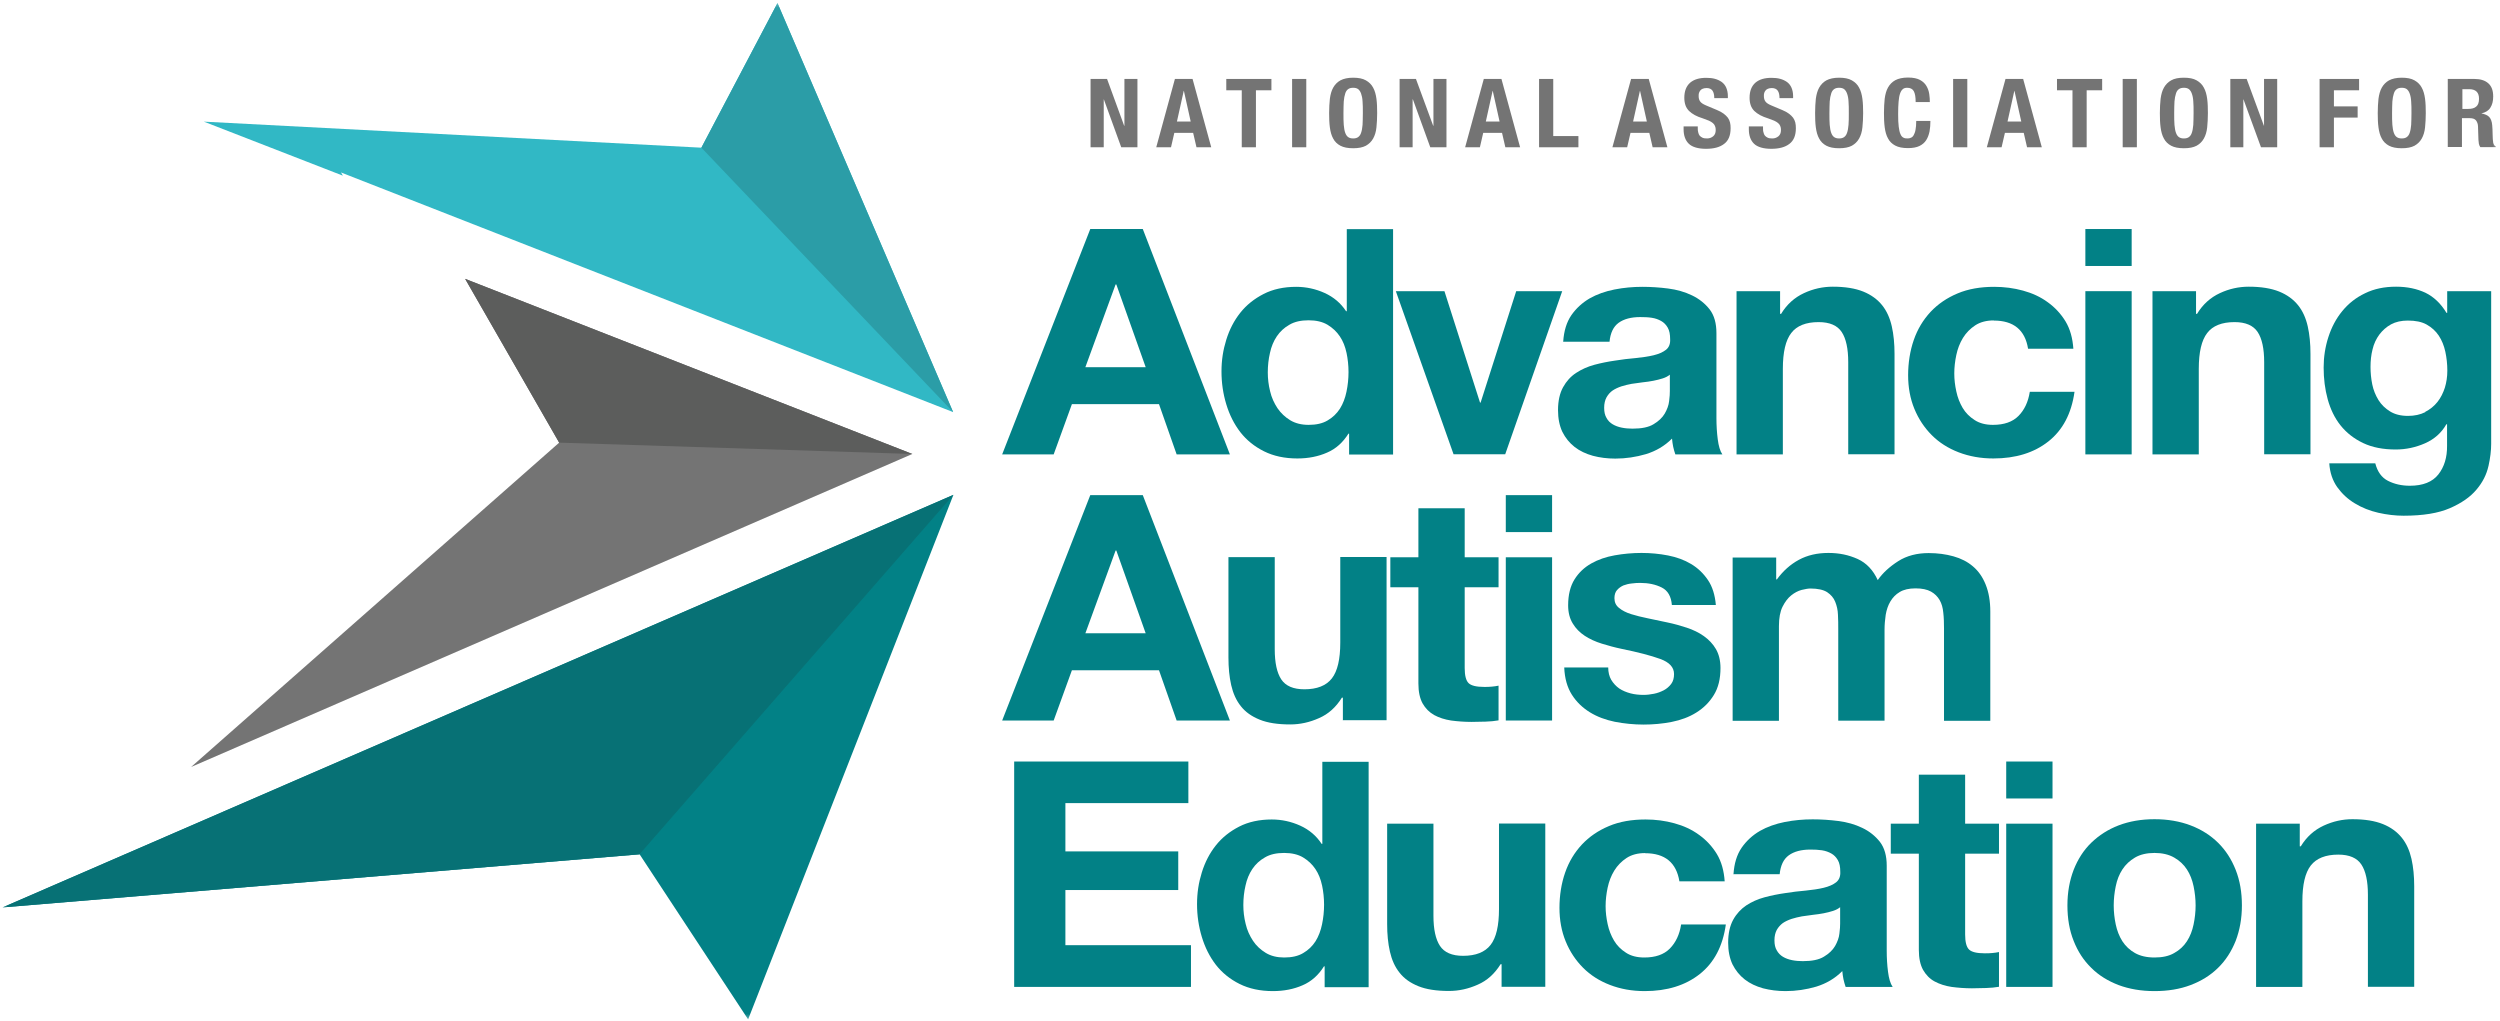 <svg width="164" height="67" viewBox="0 0 164 67" fill="none" xmlns="http://www.w3.org/2000/svg">
<g clip-path="url(#clip0_175_92)">
<mask id="mask0_175_92" style="mask-type:luminance" maskUnits="userSpaceOnUse" x="0" y="0" width="164" height="67">
<path d="M164 0H0V67H164V0Z" fill="white"/>
</mask>
<g mask="url(#mask0_175_92)">
<path d="M75.157 24.087L73.231 18.66H73.183L71.2 24.087H75.157ZM74.967 15.024L80.681 29.808H77.188L76.03 26.512H70.317L69.121 29.808H65.742L71.522 15.024H74.977H74.967Z" fill="#028186"/>
<path d="M88.33 23.141C88.245 22.737 88.103 22.379 87.894 22.067C87.685 21.755 87.419 21.507 87.087 21.305C86.764 21.112 86.347 21.011 85.844 21.011C85.341 21.011 84.923 21.103 84.582 21.305C84.24 21.498 83.965 21.755 83.756 22.067C83.547 22.379 83.395 22.747 83.31 23.151C83.215 23.555 83.167 23.986 83.167 24.427C83.167 24.84 83.215 25.254 83.319 25.667C83.414 26.08 83.585 26.447 83.803 26.778C84.022 27.099 84.306 27.366 84.638 27.568C84.971 27.77 85.379 27.871 85.844 27.871C86.347 27.871 86.764 27.779 87.097 27.577C87.429 27.384 87.695 27.127 87.903 26.805C88.103 26.484 88.245 26.108 88.33 25.694C88.416 25.281 88.463 24.849 88.463 24.409C88.463 23.968 88.416 23.546 88.33 23.132V23.141ZM88.463 28.44C88.103 29.019 87.638 29.441 87.059 29.689C86.48 29.946 85.825 30.075 85.103 30.075C84.278 30.075 83.547 29.919 82.921 29.606C82.294 29.294 81.772 28.872 81.364 28.348C80.956 27.816 80.652 27.21 80.444 26.521C80.235 25.832 80.13 25.116 80.13 24.372C80.13 23.628 80.235 22.958 80.444 22.287C80.652 21.617 80.956 21.029 81.364 20.515C81.772 20.001 82.285 19.597 82.892 19.285C83.5 18.972 84.221 18.816 85.028 18.816C85.683 18.816 86.309 18.954 86.897 19.22C87.486 19.487 87.96 19.891 88.302 20.414H88.349V15.033H91.386V29.818H88.501V28.449H88.454L88.463 28.44Z" fill="#028186"/>
<path d="M95.353 29.799L91.567 19.101H94.755L97.09 26.411H97.128L99.463 19.101H102.481L98.742 29.799H95.353Z" fill="#028186"/>
<path d="M109.561 24.565C109.428 24.675 109.276 24.758 109.077 24.822C108.887 24.886 108.678 24.932 108.46 24.978C108.242 25.024 108.005 25.052 107.767 25.079C107.53 25.107 107.283 25.143 107.037 25.18C106.809 25.226 106.581 25.272 106.363 25.345C106.144 25.419 105.945 25.511 105.784 25.621C105.622 25.731 105.49 25.887 105.385 26.071C105.29 26.245 105.233 26.475 105.233 26.75C105.233 27.026 105.281 27.237 105.385 27.412C105.48 27.595 105.622 27.733 105.793 27.834C105.964 27.935 106.163 28.009 106.391 28.054C106.619 28.1 106.856 28.119 107.094 28.119C107.691 28.119 108.157 28.027 108.479 27.825C108.802 27.632 109.049 27.402 109.21 27.127C109.362 26.861 109.466 26.585 109.495 26.31C109.533 26.034 109.542 25.814 109.542 25.648V24.547L109.561 24.565ZM102.547 22.398C102.595 21.709 102.766 21.14 103.079 20.68C103.392 20.23 103.791 19.863 104.275 19.578C104.759 19.303 105.309 19.11 105.907 18.991C106.515 18.871 107.122 18.816 107.739 18.816C108.289 18.816 108.859 18.853 109.428 18.926C109.998 19 110.52 19.147 110.994 19.376C111.459 19.597 111.848 19.909 112.152 20.295C112.456 20.689 112.598 21.213 112.598 21.856V27.43C112.598 27.917 112.627 28.376 112.684 28.817C112.741 29.257 112.835 29.588 112.987 29.808H109.903C109.846 29.643 109.798 29.478 109.76 29.303C109.722 29.129 109.703 28.954 109.685 28.771C109.2 29.257 108.631 29.588 107.976 29.79C107.321 29.983 106.647 30.084 105.964 30.084C105.433 30.084 104.949 30.02 104.493 29.9C104.038 29.772 103.639 29.588 103.297 29.322C102.956 29.055 102.69 28.725 102.491 28.33C102.301 27.926 102.206 27.448 102.206 26.907C102.206 26.3 102.32 25.795 102.538 25.401C102.756 25.006 103.041 24.693 103.392 24.464C103.743 24.234 104.142 24.051 104.588 23.931C105.034 23.812 105.49 23.72 105.945 23.656C106.401 23.582 106.847 23.527 107.293 23.49C107.739 23.445 108.128 23.389 108.47 23.307C108.811 23.224 109.087 23.105 109.286 22.949C109.485 22.793 109.58 22.554 109.561 22.251C109.561 21.939 109.514 21.681 109.4 21.488C109.295 21.305 109.153 21.158 108.973 21.057C108.792 20.956 108.593 20.882 108.356 20.846C108.119 20.809 107.862 20.8 107.597 20.8C106.999 20.8 106.524 20.928 106.182 21.176C105.841 21.424 105.641 21.837 105.585 22.416H102.538L102.547 22.398Z" fill="#028186"/>
<path d="M116.774 19.101V20.588H116.841C117.22 19.964 117.723 19.514 118.34 19.229C118.948 18.945 119.583 18.807 120.229 18.807C121.045 18.807 121.709 18.917 122.231 19.128C122.753 19.34 123.161 19.643 123.465 20.019C123.769 20.396 123.978 20.864 124.101 21.406C124.224 21.948 124.281 22.554 124.281 23.215V29.799H121.244V23.757C121.244 22.875 121.102 22.214 120.817 21.782C120.533 21.351 120.03 21.13 119.299 21.13C118.473 21.13 117.866 21.369 117.505 21.847C117.135 22.324 116.955 23.105 116.955 24.198V29.808H113.917V19.101H116.803H116.774Z" fill="#028186"/>
<path d="M130.792 21.02C130.308 21.02 129.9 21.13 129.577 21.341C129.254 21.553 128.979 21.828 128.77 22.168C128.562 22.508 128.419 22.884 128.334 23.288C128.248 23.692 128.201 24.096 128.201 24.5C128.201 24.905 128.248 25.281 128.334 25.676C128.419 26.08 128.562 26.438 128.751 26.76C128.941 27.081 129.207 27.347 129.539 27.558C129.862 27.77 130.27 27.871 130.735 27.871C131.466 27.871 132.026 27.678 132.415 27.283C132.804 26.888 133.051 26.365 133.155 25.703H136.088C135.888 27.127 135.319 28.21 134.379 28.954C133.44 29.698 132.234 30.075 130.763 30.075C129.938 30.075 129.178 29.937 128.486 29.671C127.793 29.404 127.204 29.028 126.72 28.541C126.236 28.054 125.857 27.485 125.581 26.815C125.306 26.144 125.173 25.41 125.173 24.611C125.173 23.812 125.297 23.013 125.543 22.306C125.79 21.59 126.16 20.983 126.644 20.46C127.128 19.946 127.717 19.542 128.419 19.248C129.112 18.954 129.919 18.816 130.82 18.816C131.475 18.816 132.111 18.899 132.709 19.064C133.316 19.229 133.857 19.477 134.332 19.826C134.806 20.166 135.196 20.588 135.499 21.084C135.803 21.59 135.964 22.186 136.012 22.875H133.041C132.842 21.645 132.092 21.029 130.792 21.029V21.02Z" fill="#028186"/>
<path d="M139.837 19.101V29.808H136.8V19.101H139.837ZM136.8 17.448V15.024H139.837V17.448H136.8Z" fill="#028186"/>
<path d="M144.06 19.101V20.588H144.127C144.506 19.964 145.009 19.514 145.626 19.229C146.233 18.945 146.869 18.807 147.515 18.807C148.331 18.807 148.995 18.917 149.517 19.128C150.039 19.34 150.447 19.643 150.751 20.019C151.055 20.396 151.264 20.864 151.387 21.406C151.51 21.948 151.567 22.554 151.567 23.215V29.799H148.53V23.757C148.53 22.875 148.388 22.214 148.103 21.782C147.818 21.351 147.315 21.13 146.585 21.13C145.759 21.13 145.152 21.369 144.791 21.847C144.421 22.324 144.24 23.105 144.24 24.198V29.808H141.203V19.101H144.089H144.06Z" fill="#028186"/>
<path d="M159.084 27.026C159.407 26.861 159.682 26.64 159.9 26.365C160.118 26.089 160.27 25.777 160.384 25.428C160.489 25.079 160.545 24.712 160.545 24.317C160.545 23.876 160.498 23.463 160.413 23.068C160.327 22.673 160.185 22.324 159.986 22.021C159.786 21.718 159.52 21.479 159.198 21.296C158.875 21.112 158.458 21.029 157.955 21.029C157.527 21.029 157.157 21.112 156.854 21.277C156.55 21.443 156.294 21.672 156.085 21.948C155.876 22.232 155.724 22.554 155.639 22.921C155.544 23.288 155.506 23.674 155.506 24.069C155.506 24.464 155.544 24.84 155.62 25.217C155.696 25.593 155.838 25.933 156.028 26.245C156.218 26.548 156.474 26.796 156.787 26.989C157.1 27.182 157.489 27.283 157.964 27.283C158.391 27.283 158.771 27.2 159.103 27.035L159.084 27.026ZM163.241 30.58C163.117 31.131 162.861 31.645 162.453 32.123C162.055 32.6 161.476 33.004 160.716 33.335C159.957 33.665 158.951 33.831 157.679 33.831C157.138 33.831 156.588 33.766 156.018 33.638C155.458 33.509 154.946 33.307 154.481 33.023C154.016 32.747 153.636 32.389 153.323 31.957C153.019 31.526 152.839 31.002 152.801 30.396H155.819C155.961 30.947 156.237 31.333 156.654 31.544C157.072 31.755 157.546 31.865 158.087 31.865C158.942 31.865 159.568 31.617 159.957 31.122C160.346 30.626 160.536 30.001 160.527 29.239V27.834H160.479C160.156 28.403 159.682 28.817 159.074 29.083C158.467 29.349 157.831 29.487 157.157 29.487C156.332 29.487 155.62 29.349 155.022 29.064C154.424 28.78 153.93 28.394 153.541 27.907C153.152 27.421 152.877 26.842 152.697 26.19C152.516 25.529 152.431 24.84 152.431 24.106C152.431 23.417 152.535 22.747 152.744 22.104C152.953 21.461 153.247 20.901 153.655 20.405C154.054 19.918 154.547 19.523 155.145 19.239C155.743 18.945 156.417 18.807 157.186 18.807C157.917 18.807 158.552 18.945 159.103 19.202C159.653 19.468 160.118 19.909 160.489 20.524H160.536V19.101H163.421V29.12C163.421 29.551 163.364 30.038 163.241 30.589V30.58Z" fill="#028186"/>
<path d="M73.743 8.246H73.762V5.179H74.616V9.661H73.553L72.414 6.52H72.405V9.661H71.541V5.179H72.623L73.743 8.246Z" fill="#747474"/>
<path d="M78.109 7.971L77.663 5.96H77.653L77.207 7.971H78.118H78.109ZM78.232 5.179L79.457 9.661H78.489L78.27 8.715H77.036L76.818 9.661H75.85L77.074 5.179H78.232Z" fill="#747474"/>
<path d="M83.405 5.923H82.389V9.661H81.459V5.923H80.444V5.179H83.405V5.923Z" fill="#747474"/>
<path d="M85.692 5.179H84.762V9.661H85.692V5.179Z" fill="#747474"/>
<path d="M88.15 8.191C88.169 8.403 88.197 8.577 88.245 8.706C88.292 8.843 88.359 8.935 88.435 8.99C88.52 9.055 88.634 9.082 88.767 9.082C88.9 9.082 89.014 9.055 89.099 8.99C89.184 8.926 89.251 8.834 89.289 8.706C89.336 8.577 89.365 8.403 89.384 8.191C89.393 7.98 89.403 7.723 89.403 7.42C89.403 7.117 89.403 6.86 89.384 6.658C89.374 6.447 89.336 6.272 89.289 6.143C89.241 6.006 89.175 5.914 89.099 5.85C89.014 5.785 88.9 5.758 88.767 5.758C88.634 5.758 88.52 5.785 88.435 5.85C88.349 5.914 88.283 6.006 88.245 6.143C88.197 6.281 88.169 6.447 88.15 6.658C88.141 6.869 88.131 7.126 88.131 7.42C88.131 7.714 88.131 7.98 88.15 8.191ZM87.239 6.483C87.277 6.199 87.343 5.951 87.457 5.749C87.571 5.547 87.732 5.381 87.932 5.271C88.141 5.161 88.416 5.097 88.767 5.097C89.118 5.097 89.393 5.152 89.602 5.271C89.811 5.39 89.972 5.547 90.077 5.749C90.191 5.951 90.257 6.199 90.295 6.483C90.333 6.768 90.342 7.08 90.342 7.42C90.342 7.76 90.323 8.081 90.295 8.357C90.266 8.641 90.191 8.889 90.077 9.091C89.963 9.293 89.801 9.449 89.602 9.56C89.393 9.67 89.118 9.725 88.767 9.725C88.416 9.725 88.141 9.67 87.932 9.56C87.723 9.449 87.561 9.293 87.457 9.091C87.343 8.889 87.277 8.641 87.239 8.357C87.201 8.072 87.191 7.76 87.191 7.42C87.191 7.08 87.21 6.768 87.239 6.483Z" fill="#747474"/>
<path d="M94.015 8.246H94.034V5.179H94.888V9.661H93.826L92.687 6.52H92.668V9.661H91.814V5.179H92.886L94.015 8.246Z" fill="#747474"/>
<path d="M98.372 7.971L97.925 5.96H97.916L97.47 7.971H98.381H98.372ZM98.495 5.179L99.719 9.661H98.751L98.533 8.715H97.299L97.081 9.661H96.113L97.337 5.179H98.495Z" fill="#747474"/>
<path d="M100.963 5.179H101.893V8.926H103.544V9.661H100.963V5.179Z" fill="#747474"/>
<path d="M108.033 7.971L107.587 5.96H107.578L107.132 7.971H108.043H108.033ZM108.157 5.179L109.381 9.661H108.413L108.195 8.715H106.961L106.742 9.661H105.774L106.999 5.179H108.157Z" fill="#747474"/>
<path d="M111.374 8.393C111.374 8.494 111.374 8.595 111.402 8.678C111.421 8.77 111.45 8.834 111.497 8.898C111.545 8.954 111.611 8.999 111.687 9.036C111.773 9.073 111.867 9.082 111.991 9.082C112.133 9.082 112.266 9.036 112.38 8.944C112.494 8.853 112.551 8.715 112.551 8.531C112.551 8.43 112.541 8.347 112.503 8.265C112.475 8.191 112.427 8.127 112.361 8.072C112.295 8.017 112.209 7.962 112.105 7.916C112 7.87 111.867 7.824 111.716 7.769C111.507 7.705 111.326 7.631 111.175 7.549C111.023 7.466 110.899 7.374 110.795 7.273C110.691 7.163 110.615 7.043 110.567 6.906C110.52 6.768 110.491 6.603 110.491 6.419C110.491 5.969 110.624 5.648 110.871 5.427C111.127 5.207 111.478 5.106 111.924 5.106C112.133 5.106 112.323 5.124 112.494 5.17C112.665 5.216 112.817 5.289 112.949 5.381C113.082 5.482 113.177 5.602 113.244 5.758C113.31 5.914 113.348 6.098 113.348 6.309V6.437H112.456C112.456 6.226 112.418 6.061 112.342 5.951C112.266 5.84 112.133 5.776 111.953 5.776C111.848 5.776 111.763 5.795 111.697 5.822C111.63 5.85 111.573 5.886 111.535 5.941C111.497 5.997 111.469 6.042 111.45 6.107C111.431 6.171 111.431 6.235 111.431 6.3C111.431 6.437 111.459 6.557 111.526 6.649C111.583 6.74 111.716 6.832 111.915 6.915L112.636 7.218C112.817 7.291 112.959 7.374 113.073 7.457C113.187 7.539 113.272 7.631 113.348 7.723C113.414 7.815 113.462 7.925 113.49 8.035C113.519 8.145 113.528 8.274 113.528 8.412C113.528 8.889 113.386 9.229 113.101 9.44C112.817 9.661 112.418 9.762 111.915 9.762C111.412 9.762 111.013 9.651 110.786 9.431C110.558 9.211 110.444 8.889 110.444 8.476V8.292H111.374V8.403V8.393Z" fill="#747474"/>
<path d="M115.654 8.393C115.654 8.494 115.654 8.595 115.683 8.678C115.702 8.77 115.73 8.834 115.778 8.898C115.825 8.954 115.891 8.999 115.967 9.036C116.053 9.073 116.148 9.082 116.271 9.082C116.413 9.082 116.546 9.036 116.66 8.944C116.774 8.853 116.831 8.715 116.831 8.531C116.831 8.43 116.822 8.347 116.784 8.265C116.755 8.191 116.708 8.127 116.641 8.072C116.575 8.017 116.489 7.962 116.385 7.916C116.281 7.87 116.148 7.824 115.996 7.769C115.787 7.705 115.607 7.631 115.455 7.549C115.303 7.466 115.18 7.374 115.075 7.273C114.971 7.163 114.895 7.043 114.848 6.906C114.8 6.768 114.772 6.603 114.772 6.419C114.772 5.969 114.904 5.648 115.151 5.427C115.407 5.207 115.759 5.106 116.205 5.106C116.413 5.106 116.603 5.124 116.774 5.17C116.945 5.216 117.097 5.289 117.23 5.381C117.363 5.482 117.457 5.602 117.524 5.758C117.59 5.914 117.628 6.098 117.628 6.309V6.437H116.736C116.736 6.226 116.698 6.061 116.622 5.951C116.546 5.84 116.413 5.776 116.233 5.776C116.129 5.776 116.043 5.795 115.977 5.822C115.91 5.85 115.854 5.886 115.816 5.941C115.778 5.987 115.749 6.042 115.73 6.107C115.711 6.171 115.711 6.235 115.711 6.3C115.711 6.437 115.74 6.557 115.806 6.649C115.863 6.74 115.996 6.832 116.195 6.915L116.916 7.218C117.097 7.291 117.239 7.374 117.353 7.457C117.467 7.539 117.552 7.631 117.628 7.723C117.695 7.815 117.742 7.925 117.771 8.035C117.799 8.145 117.809 8.274 117.809 8.412C117.809 8.889 117.666 9.229 117.382 9.44C117.097 9.661 116.698 9.762 116.195 9.762C115.692 9.762 115.294 9.651 115.066 9.431C114.838 9.211 114.724 8.889 114.724 8.476V8.292H115.654V8.403V8.393Z" fill="#747474"/>
<path d="M120.029 8.191C120.048 8.403 120.077 8.577 120.124 8.706C120.172 8.843 120.238 8.935 120.314 8.99C120.4 9.055 120.513 9.082 120.646 9.082C120.779 9.082 120.893 9.055 120.978 8.99C121.064 8.926 121.13 8.834 121.168 8.706C121.216 8.577 121.244 8.403 121.263 8.191C121.282 7.98 121.282 7.723 121.282 7.42C121.282 7.117 121.282 6.86 121.263 6.658C121.254 6.447 121.216 6.272 121.168 6.143C121.121 6.006 121.054 5.914 120.978 5.85C120.893 5.785 120.779 5.758 120.646 5.758C120.513 5.758 120.4 5.785 120.314 5.85C120.229 5.914 120.162 6.006 120.124 6.143C120.077 6.281 120.048 6.447 120.029 6.658C120.02 6.869 120.01 7.126 120.01 7.42C120.01 7.714 120.01 7.98 120.029 8.191ZM119.118 6.483C119.156 6.199 119.223 5.951 119.337 5.749C119.45 5.547 119.612 5.381 119.811 5.271C120.02 5.161 120.295 5.097 120.646 5.097C120.997 5.097 121.273 5.152 121.481 5.271C121.69 5.39 121.852 5.547 121.956 5.749C122.07 5.951 122.136 6.199 122.174 6.483C122.212 6.768 122.222 7.08 122.222 7.42C122.222 7.76 122.203 8.081 122.174 8.357C122.146 8.641 122.07 8.889 121.956 9.091C121.842 9.293 121.681 9.449 121.481 9.56C121.273 9.67 120.997 9.725 120.646 9.725C120.295 9.725 120.02 9.67 119.811 9.56C119.602 9.449 119.441 9.293 119.337 9.091C119.223 8.889 119.156 8.641 119.118 8.357C119.08 8.072 119.071 7.76 119.071 7.42C119.071 7.08 119.09 6.768 119.118 6.483Z" fill="#747474"/>
<path d="M125.543 5.978C125.458 5.831 125.316 5.758 125.107 5.758C124.993 5.758 124.889 5.785 124.822 5.85C124.746 5.914 124.689 6.006 124.642 6.143C124.594 6.281 124.566 6.456 124.547 6.676C124.528 6.897 124.518 7.163 124.518 7.484C124.518 7.824 124.528 8.099 124.556 8.311C124.585 8.522 124.613 8.678 124.67 8.797C124.718 8.917 124.784 8.99 124.86 9.027C124.936 9.073 125.021 9.082 125.126 9.082C125.211 9.082 125.287 9.073 125.354 9.036C125.43 9.009 125.487 8.954 125.534 8.871C125.581 8.788 125.629 8.678 125.657 8.522C125.686 8.375 125.705 8.173 125.705 7.934H126.635C126.635 8.173 126.616 8.412 126.578 8.623C126.531 8.843 126.464 9.027 126.36 9.192C126.255 9.358 126.103 9.486 125.914 9.578C125.724 9.67 125.468 9.716 125.164 9.716C124.813 9.716 124.537 9.661 124.329 9.55C124.12 9.44 123.959 9.284 123.854 9.082C123.74 8.88 123.674 8.632 123.636 8.347C123.598 8.063 123.588 7.751 123.588 7.411C123.588 7.071 123.607 6.759 123.636 6.474C123.674 6.189 123.74 5.941 123.854 5.739C123.968 5.537 124.129 5.372 124.329 5.262C124.537 5.152 124.813 5.087 125.164 5.087C125.515 5.087 125.762 5.143 125.952 5.244C126.141 5.345 126.284 5.482 126.379 5.648C126.474 5.813 126.531 5.978 126.559 6.171C126.587 6.355 126.597 6.529 126.597 6.694H125.667C125.667 6.373 125.629 6.134 125.543 5.978Z" fill="#747474"/>
<path d="M129.055 5.179H128.125V9.661H129.055V5.179Z" fill="#747474"/>
<path d="M132.595 7.971L132.149 5.96H132.14L131.694 7.971H132.605H132.595ZM132.719 5.179L133.943 9.661H132.975L132.757 8.715H131.523L131.304 9.661H130.336L131.561 5.179H132.719Z" fill="#747474"/>
<path d="M137.901 5.923H136.885V9.661H135.955V5.923H134.939V5.179H137.901V5.923Z" fill="#747474"/>
<path d="M140.178 5.179H139.248V9.661H140.178V5.179Z" fill="#747474"/>
<path d="M142.646 8.191C142.665 8.403 142.693 8.577 142.741 8.706C142.788 8.843 142.855 8.935 142.931 8.99C143.016 9.055 143.13 9.082 143.263 9.082C143.396 9.082 143.509 9.055 143.595 8.99C143.68 8.926 143.747 8.834 143.785 8.706C143.832 8.577 143.861 8.403 143.88 8.191C143.889 7.98 143.899 7.723 143.899 7.42C143.899 7.117 143.899 6.86 143.88 6.658C143.87 6.447 143.832 6.272 143.785 6.143C143.737 6.006 143.671 5.914 143.595 5.85C143.509 5.785 143.396 5.758 143.263 5.758C143.13 5.758 143.016 5.785 142.931 5.85C142.845 5.914 142.779 6.006 142.741 6.143C142.693 6.281 142.665 6.447 142.646 6.658C142.636 6.869 142.627 7.126 142.627 7.42C142.627 7.714 142.627 7.98 142.646 8.191ZM141.735 6.483C141.773 6.199 141.839 5.951 141.953 5.749C142.067 5.547 142.228 5.381 142.428 5.271C142.636 5.152 142.912 5.097 143.263 5.097C143.614 5.097 143.889 5.152 144.098 5.271C144.307 5.39 144.468 5.547 144.572 5.749C144.686 5.951 144.753 6.199 144.791 6.483C144.829 6.768 144.838 7.08 144.838 7.42C144.838 7.76 144.819 8.081 144.791 8.357C144.762 8.641 144.686 8.889 144.572 9.091C144.459 9.293 144.297 9.449 144.098 9.56C143.889 9.67 143.614 9.725 143.263 9.725C142.912 9.725 142.636 9.67 142.428 9.56C142.219 9.449 142.057 9.293 141.953 9.091C141.839 8.889 141.773 8.641 141.735 8.357C141.697 8.072 141.687 7.76 141.687 7.42C141.687 7.08 141.706 6.768 141.735 6.483Z" fill="#747474"/>
<path d="M148.511 8.246H148.521V5.179H149.384V9.661H148.321L147.173 6.52H147.163V9.661H146.309V5.179H147.382L148.511 8.246Z" fill="#747474"/>
<path d="M154.756 5.179V5.923H153.105V6.979H154.661V7.714H153.105V9.661H152.165V5.179H154.756Z" fill="#747474"/>
<path d="M156.939 8.191C156.958 8.403 156.986 8.577 157.034 8.706C157.081 8.843 157.148 8.935 157.224 8.99C157.309 9.055 157.423 9.082 157.556 9.082C157.689 9.082 157.803 9.055 157.888 8.99C157.974 8.926 158.04 8.834 158.078 8.706C158.125 8.577 158.154 8.403 158.173 8.191C158.182 7.98 158.192 7.723 158.192 7.42C158.192 7.117 158.192 6.86 158.173 6.658C158.163 6.447 158.125 6.272 158.078 6.143C158.03 6.006 157.964 5.914 157.888 5.85C157.803 5.785 157.689 5.758 157.556 5.758C157.423 5.758 157.309 5.785 157.224 5.85C157.138 5.914 157.072 6.006 157.034 6.143C156.986 6.281 156.958 6.447 156.939 6.658C156.93 6.869 156.92 7.126 156.92 7.42C156.92 7.714 156.92 7.98 156.939 8.191ZM156.028 6.483C156.066 6.199 156.132 5.951 156.246 5.749C156.36 5.547 156.521 5.381 156.721 5.271C156.93 5.161 157.205 5.097 157.556 5.097C157.907 5.097 158.182 5.152 158.391 5.271C158.6 5.39 158.761 5.547 158.866 5.749C158.98 5.951 159.046 6.199 159.084 6.483C159.122 6.768 159.131 7.08 159.131 7.42C159.131 7.76 159.112 8.081 159.084 8.357C159.055 8.641 158.98 8.889 158.866 9.091C158.752 9.293 158.59 9.449 158.391 9.56C158.182 9.67 157.907 9.725 157.556 9.725C157.205 9.725 156.93 9.67 156.721 9.56C156.512 9.449 156.351 9.293 156.246 9.091C156.132 8.889 156.066 8.641 156.028 8.357C155.99 8.072 155.98 7.76 155.98 7.42C155.98 7.08 155.999 6.768 156.028 6.483Z" fill="#747474"/>
<path d="M161.922 7.144C162.149 7.144 162.32 7.099 162.444 6.988C162.567 6.887 162.624 6.713 162.624 6.474C162.624 6.061 162.406 5.85 161.979 5.85H161.533V7.144H161.922ZM162.32 5.179C162.709 5.179 163.013 5.271 163.231 5.464C163.45 5.657 163.554 5.941 163.554 6.336C163.554 6.639 163.488 6.878 163.364 7.071C163.241 7.264 163.042 7.383 162.776 7.438C163.004 7.484 163.184 7.558 163.288 7.668C163.393 7.778 163.469 7.962 163.488 8.21C163.488 8.292 163.507 8.384 163.507 8.485C163.507 8.586 163.507 8.696 163.516 8.816C163.516 9.055 163.535 9.238 163.554 9.358C163.583 9.486 163.639 9.569 163.725 9.615V9.651H162.709C162.662 9.587 162.633 9.514 162.614 9.431C162.605 9.348 162.595 9.266 162.586 9.174L162.558 8.311C162.558 8.136 162.501 7.998 162.425 7.897C162.339 7.796 162.206 7.751 162.007 7.751H161.504V9.642H160.574V5.179H162.301H162.32Z" fill="#747474"/>
<path d="M77.957 49.956V52.684H69.89V55.852H77.293V58.386H69.89V62.004H78.128V64.741H66.53V49.956H77.957Z" fill="#028186"/>
<path d="M86.726 58.083C86.641 57.679 86.499 57.321 86.29 57.009C86.081 56.697 85.815 56.449 85.483 56.247C85.16 56.054 84.743 55.953 84.24 55.953C83.737 55.953 83.319 56.044 82.978 56.247C82.636 56.439 82.361 56.697 82.152 57.009C81.943 57.321 81.791 57.688 81.706 58.092C81.611 58.496 81.563 58.928 81.563 59.369C81.563 59.782 81.611 60.195 81.715 60.608C81.81 61.022 81.981 61.389 82.199 61.72C82.418 62.05 82.702 62.307 83.034 62.509C83.367 62.712 83.775 62.812 84.24 62.812C84.743 62.812 85.16 62.721 85.493 62.519C85.825 62.326 86.091 62.069 86.299 61.747C86.499 61.426 86.641 61.049 86.726 60.636C86.812 60.223 86.859 59.791 86.859 59.35C86.859 58.91 86.812 58.487 86.726 58.074V58.083ZM86.859 63.382C86.499 63.96 86.034 64.383 85.455 64.631C84.876 64.888 84.221 65.016 83.499 65.016C82.674 65.016 81.943 64.86 81.317 64.548C80.69 64.236 80.168 63.813 79.76 63.29C79.352 62.757 79.048 62.151 78.84 61.463C78.631 60.774 78.526 60.057 78.526 59.314C78.526 58.57 78.631 57.9 78.84 57.229C79.048 56.559 79.352 55.971 79.76 55.457C80.168 54.943 80.681 54.538 81.288 54.226C81.896 53.914 82.617 53.758 83.424 53.758C84.079 53.758 84.705 53.896 85.293 54.162C85.882 54.428 86.356 54.832 86.698 55.356H86.745V49.974H89.782V64.759H86.897V63.391H86.85L86.859 63.382Z" fill="#028186"/>
<path d="M98.504 64.741V63.253H98.438C98.049 63.878 97.555 64.328 96.939 64.594C96.322 64.87 95.695 65.007 95.05 65.007C94.234 65.007 93.569 64.906 93.047 64.695C92.525 64.484 92.117 64.199 91.814 63.813C91.51 63.437 91.301 62.969 91.178 62.427C91.054 61.885 90.997 61.279 90.997 60.618V54.033H94.034V60.076C94.034 60.958 94.177 61.619 94.461 62.05C94.746 62.482 95.249 62.702 95.98 62.702C96.806 62.702 97.413 62.464 97.783 61.986C98.153 61.508 98.334 60.728 98.334 59.635V54.024H101.371V64.732H98.486L98.504 64.741Z" fill="#028186"/>
<path d="M107.919 55.962C107.435 55.962 107.027 56.072 106.704 56.283C106.382 56.495 106.107 56.77 105.898 57.11C105.689 57.45 105.547 57.826 105.461 58.23C105.376 58.634 105.328 59.038 105.328 59.442C105.328 59.846 105.376 60.223 105.461 60.618C105.547 61.022 105.689 61.38 105.879 61.701C106.069 62.023 106.334 62.289 106.667 62.5C106.989 62.712 107.397 62.812 107.862 62.812C108.593 62.812 109.153 62.62 109.542 62.225C109.931 61.83 110.178 61.306 110.282 60.645H113.215C113.016 62.069 112.446 63.152 111.507 63.896C110.567 64.64 109.362 65.016 107.891 65.016C107.065 65.016 106.306 64.879 105.613 64.612C104.92 64.346 104.332 63.97 103.848 63.483C103.364 62.996 102.984 62.427 102.709 61.756C102.434 61.086 102.301 60.351 102.301 59.553C102.301 58.754 102.424 57.955 102.671 57.248C102.918 56.531 103.288 55.925 103.772 55.402C104.256 54.888 104.844 54.483 105.547 54.19C106.239 53.896 107.046 53.758 107.948 53.758C108.603 53.758 109.239 53.841 109.836 54.006C110.444 54.171 110.985 54.419 111.459 54.768C111.934 55.108 112.323 55.53 112.627 56.026C112.93 56.531 113.092 57.128 113.139 57.817H110.169C109.969 56.586 109.22 55.971 107.919 55.971V55.962Z" fill="#028186"/>
<path d="M120.732 59.497C120.599 59.608 120.447 59.69 120.248 59.755C120.058 59.819 119.849 59.865 119.631 59.911C119.413 59.956 119.175 59.984 118.938 60.012C118.701 60.039 118.454 60.076 118.207 60.113C117.979 60.159 117.752 60.205 117.533 60.278C117.315 60.351 117.116 60.443 116.954 60.553C116.793 60.673 116.66 60.82 116.556 61.003C116.461 61.178 116.404 61.407 116.404 61.683C116.404 61.959 116.451 62.17 116.556 62.344C116.651 62.519 116.793 62.666 116.964 62.767C117.135 62.868 117.334 62.941 117.562 62.987C117.79 63.033 118.027 63.051 118.264 63.051C118.862 63.051 119.327 62.959 119.65 62.757C119.973 62.565 120.219 62.335 120.381 62.059C120.532 61.793 120.637 61.518 120.665 61.242C120.703 60.967 120.713 60.746 120.713 60.581V59.479L120.732 59.497ZM113.718 57.33C113.766 56.641 113.936 56.072 114.25 55.613C114.563 55.163 114.961 54.796 115.445 54.511C115.929 54.236 116.48 54.043 117.078 53.923C117.685 53.804 118.293 53.749 118.91 53.749C119.46 53.749 120.029 53.785 120.599 53.859C121.168 53.932 121.69 54.079 122.165 54.309C122.63 54.529 123.019 54.842 123.323 55.227C123.626 55.622 123.769 56.145 123.769 56.788V62.362C123.769 62.849 123.797 63.308 123.854 63.749C123.911 64.19 124.006 64.52 124.158 64.741H121.073C121.016 64.576 120.969 64.41 120.931 64.236C120.893 64.061 120.874 63.887 120.855 63.703C120.371 64.19 119.802 64.52 119.147 64.723C118.492 64.915 117.818 65.016 117.135 65.016C116.603 65.016 116.119 64.952 115.654 64.833C115.199 64.704 114.8 64.52 114.458 64.254C114.117 63.988 113.851 63.657 113.652 63.263C113.462 62.858 113.367 62.381 113.367 61.839C113.367 61.233 113.481 60.728 113.699 60.333C113.917 59.938 114.212 59.626 114.553 59.396C114.904 59.167 115.303 58.983 115.749 58.864C116.195 58.744 116.651 58.653 117.106 58.588C117.562 58.515 118.008 58.46 118.454 58.423C118.9 58.377 119.289 58.322 119.631 58.239C119.973 58.157 120.248 58.037 120.447 57.881C120.646 57.725 120.741 57.486 120.722 57.183C120.722 56.871 120.675 56.614 120.561 56.421C120.447 56.228 120.314 56.09 120.134 55.989C119.954 55.888 119.754 55.815 119.517 55.778C119.28 55.742 119.023 55.732 118.758 55.732C118.16 55.732 117.685 55.861 117.344 56.109C117.002 56.357 116.803 56.77 116.746 57.349H113.699L113.718 57.33Z" fill="#028186"/>
<path d="M131.134 54.033V55.999H128.913V61.297C128.913 61.793 128.998 62.124 129.169 62.289C129.34 62.454 129.682 62.537 130.194 62.537C130.365 62.537 130.526 62.537 130.688 62.519C130.84 62.509 130.991 62.482 131.134 62.454V64.732C130.877 64.778 130.593 64.805 130.28 64.814C129.966 64.824 129.663 64.833 129.359 64.833C128.894 64.833 128.438 64.796 128.021 64.741C127.603 64.677 127.233 64.557 126.91 64.383C126.588 64.208 126.341 63.951 126.151 63.621C125.971 63.29 125.876 62.858 125.876 62.317V55.999H124.035V54.033H125.876V50.819H128.913V54.033H131.143H131.134Z" fill="#028186"/>
<path d="M134.645 54.033V64.741H131.608V54.033H134.645ZM131.608 52.38V49.956H134.645V52.38H131.608Z" fill="#028186"/>
<path d="M138.793 60.645C138.878 61.049 139.02 61.417 139.229 61.747C139.438 62.069 139.713 62.326 140.055 62.519C140.397 62.712 140.824 62.812 141.336 62.812C141.849 62.812 142.285 62.721 142.627 62.519C142.978 62.326 143.253 62.069 143.462 61.747C143.671 61.426 143.813 61.059 143.899 60.645C143.984 60.241 144.032 59.819 144.032 59.396C144.032 58.974 143.984 58.551 143.899 58.138C143.813 57.725 143.671 57.358 143.462 57.036C143.253 56.715 142.978 56.458 142.627 56.256C142.276 56.054 141.839 55.953 141.336 55.953C140.833 55.953 140.397 56.054 140.055 56.256C139.713 56.458 139.438 56.715 139.229 57.036C139.02 57.358 138.878 57.716 138.793 58.138C138.707 58.551 138.66 58.974 138.66 59.396C138.66 59.819 138.707 60.241 138.793 60.645ZM136.031 57.064C136.306 56.366 136.686 55.769 137.189 55.282C137.692 54.796 138.29 54.41 138.983 54.144C139.685 53.877 140.463 53.74 141.336 53.74C142.209 53.74 142.997 53.877 143.699 54.144C144.402 54.41 145.009 54.796 145.503 55.282C146.006 55.778 146.385 56.366 146.661 57.064C146.936 57.762 147.069 58.533 147.069 59.396C147.069 60.26 146.926 61.022 146.661 61.72C146.385 62.408 146.006 63.005 145.503 63.492C145 63.988 144.402 64.355 143.699 64.622C142.997 64.888 142.209 65.016 141.336 65.016C140.463 65.016 139.675 64.879 138.983 64.622C138.29 64.355 137.682 63.988 137.189 63.492C136.686 63.005 136.306 62.418 136.031 61.72C135.756 61.031 135.623 60.26 135.623 59.396C135.623 58.533 135.765 57.762 136.031 57.064Z" fill="#028186"/>
<path d="M150.865 54.033V55.521H150.931C151.311 54.897 151.814 54.447 152.431 54.162C153.048 53.877 153.674 53.74 154.32 53.74C155.136 53.74 155.8 53.85 156.322 54.061C156.844 54.272 157.252 54.575 157.556 54.952C157.86 55.328 158.068 55.797 158.192 56.338C158.315 56.88 158.372 57.486 158.372 58.148V64.732H155.335V58.689C155.335 57.808 155.193 57.147 154.908 56.715C154.623 56.283 154.12 56.063 153.39 56.063C152.564 56.063 151.956 56.302 151.586 56.779C151.216 57.257 151.036 58.037 151.036 59.13V64.741H147.999V54.033H150.884H150.865Z" fill="#028186"/>
<path d="M75.157 41.544L73.231 36.117H73.183L71.2 41.544H75.157ZM74.967 32.481L80.681 47.266H77.188L76.03 43.969H70.317L69.121 47.266H65.742L71.522 32.481H74.977H74.967Z" fill="#028186"/>
<path d="M88.093 47.256V45.769H88.027C87.638 46.393 87.144 46.843 86.527 47.109C85.91 47.385 85.284 47.523 84.638 47.523C83.822 47.523 83.158 47.422 82.636 47.21C82.114 46.999 81.706 46.715 81.402 46.329C81.098 45.952 80.89 45.484 80.766 44.942C80.643 44.4 80.586 43.794 80.586 43.133V36.549H83.623V42.591C83.623 43.473 83.765 44.134 84.05 44.566C84.335 44.997 84.838 45.218 85.569 45.218C86.394 45.218 87.002 44.979 87.372 44.501C87.742 44.024 87.922 43.243 87.922 42.151V36.54H90.959V47.247H88.074L88.093 47.256Z" fill="#028186"/>
<path d="M98.305 36.558V38.523H96.084V43.822C96.084 44.318 96.17 44.648 96.341 44.814C96.511 44.979 96.853 45.062 97.365 45.062C97.536 45.062 97.698 45.062 97.859 45.043C98.011 45.034 98.163 45.006 98.305 44.979V47.256C98.049 47.302 97.764 47.33 97.451 47.339C97.138 47.348 96.834 47.357 96.53 47.357C96.065 47.357 95.61 47.321 95.192 47.266C94.775 47.201 94.404 47.082 94.082 46.907C93.759 46.724 93.512 46.476 93.323 46.145C93.142 45.815 93.047 45.383 93.047 44.841V38.523H91.206V36.558H93.047V33.344H96.084V36.558H98.315H98.305Z" fill="#028186"/>
<path d="M101.817 36.558V47.266H98.78V36.558H101.817ZM98.78 34.905V32.481H101.817V34.905H98.78Z" fill="#028186"/>
<path d="M105.699 44.602C105.841 44.832 106.012 45.016 106.22 45.163C106.439 45.309 106.686 45.41 106.961 45.484C107.236 45.557 107.53 45.585 107.824 45.585C108.043 45.585 108.261 45.557 108.498 45.511C108.736 45.466 108.944 45.383 109.144 45.282C109.333 45.181 109.495 45.043 109.628 44.869C109.761 44.694 109.817 44.474 109.817 44.217C109.817 43.776 109.514 43.445 108.906 43.225C108.299 43.005 107.454 42.784 106.372 42.564C105.926 42.472 105.499 42.352 105.082 42.224C104.664 42.095 104.284 41.921 103.962 41.71C103.639 41.498 103.364 41.223 103.174 40.902C102.975 40.58 102.87 40.185 102.87 39.708C102.87 39.019 103.013 38.45 103.288 38.009C103.563 37.568 103.933 37.219 104.389 36.962C104.844 36.705 105.357 36.53 105.926 36.429C106.496 36.328 107.084 36.273 107.682 36.273C108.28 36.273 108.859 36.328 109.428 36.439C109.988 36.549 110.491 36.732 110.937 36.999C111.383 37.265 111.744 37.614 112.038 38.046C112.333 38.477 112.503 39.028 112.56 39.689H109.675C109.628 39.12 109.409 38.743 109.011 38.541C108.612 38.34 108.138 38.239 107.597 38.239C107.426 38.239 107.236 38.248 107.046 38.275C106.847 38.294 106.667 38.34 106.496 38.404C106.334 38.477 106.192 38.578 106.078 38.707C105.964 38.835 105.907 39.019 105.907 39.239C105.907 39.506 106.002 39.717 106.211 39.882C106.41 40.047 106.676 40.185 106.999 40.286C107.321 40.387 107.692 40.479 108.1 40.562C108.517 40.644 108.935 40.736 109.362 40.828C109.808 40.92 110.235 41.039 110.653 41.177C111.07 41.315 111.45 41.498 111.773 41.728C112.095 41.958 112.37 42.242 112.56 42.573C112.76 42.913 112.864 43.335 112.864 43.822C112.864 44.529 112.722 45.117 112.427 45.594C112.133 46.072 111.754 46.448 111.279 46.742C110.814 47.036 110.264 47.238 109.666 47.357C109.058 47.477 108.441 47.532 107.815 47.532C107.189 47.532 106.543 47.468 105.926 47.348C105.309 47.22 104.768 47.017 104.294 46.724C103.819 46.43 103.421 46.053 103.117 45.576C102.813 45.098 102.642 44.501 102.614 43.785H105.499C105.499 44.097 105.566 44.373 105.699 44.602Z" fill="#028186"/>
<path d="M116.518 36.558V38.009H116.565C116.964 37.458 117.448 37.026 118.008 36.723C118.568 36.42 119.213 36.273 119.944 36.273C120.675 36.273 121.282 36.411 121.861 36.668C122.44 36.934 122.877 37.394 123.18 38.055C123.503 37.587 123.959 37.173 124.519 36.815C125.078 36.457 125.752 36.282 126.521 36.282C127.11 36.282 127.65 36.356 128.144 36.494C128.638 36.631 129.074 36.852 129.425 37.155C129.786 37.458 130.061 37.853 130.26 38.349C130.46 38.845 130.564 39.432 130.564 40.121V47.284H127.527V41.214C127.527 40.856 127.518 40.516 127.48 40.194C127.451 39.873 127.375 39.598 127.242 39.368C127.11 39.138 126.92 38.946 126.673 38.808C126.426 38.67 126.085 38.597 125.657 38.597C125.23 38.597 124.879 38.679 124.623 38.835C124.357 38.992 124.158 39.203 124.006 39.46C123.854 39.717 123.759 40.002 123.702 40.332C123.655 40.654 123.626 40.984 123.626 41.315V47.275H120.589V41.269C120.589 40.957 120.589 40.635 120.57 40.332C120.561 40.02 120.494 39.735 120.39 39.478C120.286 39.212 120.105 39.01 119.859 38.845C119.612 38.688 119.242 38.606 118.758 38.606C118.615 38.606 118.425 38.642 118.188 38.698C117.951 38.762 117.723 38.881 117.505 39.056C117.287 39.23 117.097 39.478 116.935 39.8C116.774 40.121 116.698 40.553 116.698 41.076V47.284H113.661V36.576H116.518V36.558Z" fill="#028186"/>
<path fill-rule="evenodd" clip-rule="evenodd" d="M22.37 11.314L62.525 27.035L51.003 0.202L46.011 9.688L13.373 7.98L22.493 11.525L22.37 11.314Z" fill="#31B8C5"/>
<path fill-rule="evenodd" clip-rule="evenodd" d="M62.525 27.035L51.003 0.202L46.011 9.688L62.525 27.035Z" fill="#2B9DA7"/>
<path fill-rule="evenodd" clip-rule="evenodd" d="M36.682 29.037L30.513 18.293L59.849 29.781L12.537 50.314L36.682 29.037Z" fill="#747474"/>
<path fill-rule="evenodd" clip-rule="evenodd" d="M36.682 29.037L30.513 18.293L59.849 29.781L36.672 29.037H36.682Z" fill="#5C5D5C"/>
<path fill-rule="evenodd" clip-rule="evenodd" d="M49.077 66.871L41.959 56.044L0.171 59.525L62.544 32.462L49.077 66.871Z" fill="#028186"/>
<path fill-rule="evenodd" clip-rule="evenodd" d="M41.959 56.044L0.171 59.525L62.544 32.462L41.949 56.044H41.959Z" fill="#077175"/>
</g>
</g>
<defs>
<clipPath id="clip0_175_92">
<rect width="164" height="67" fill="white"/>
</clipPath>
</defs>
</svg>
